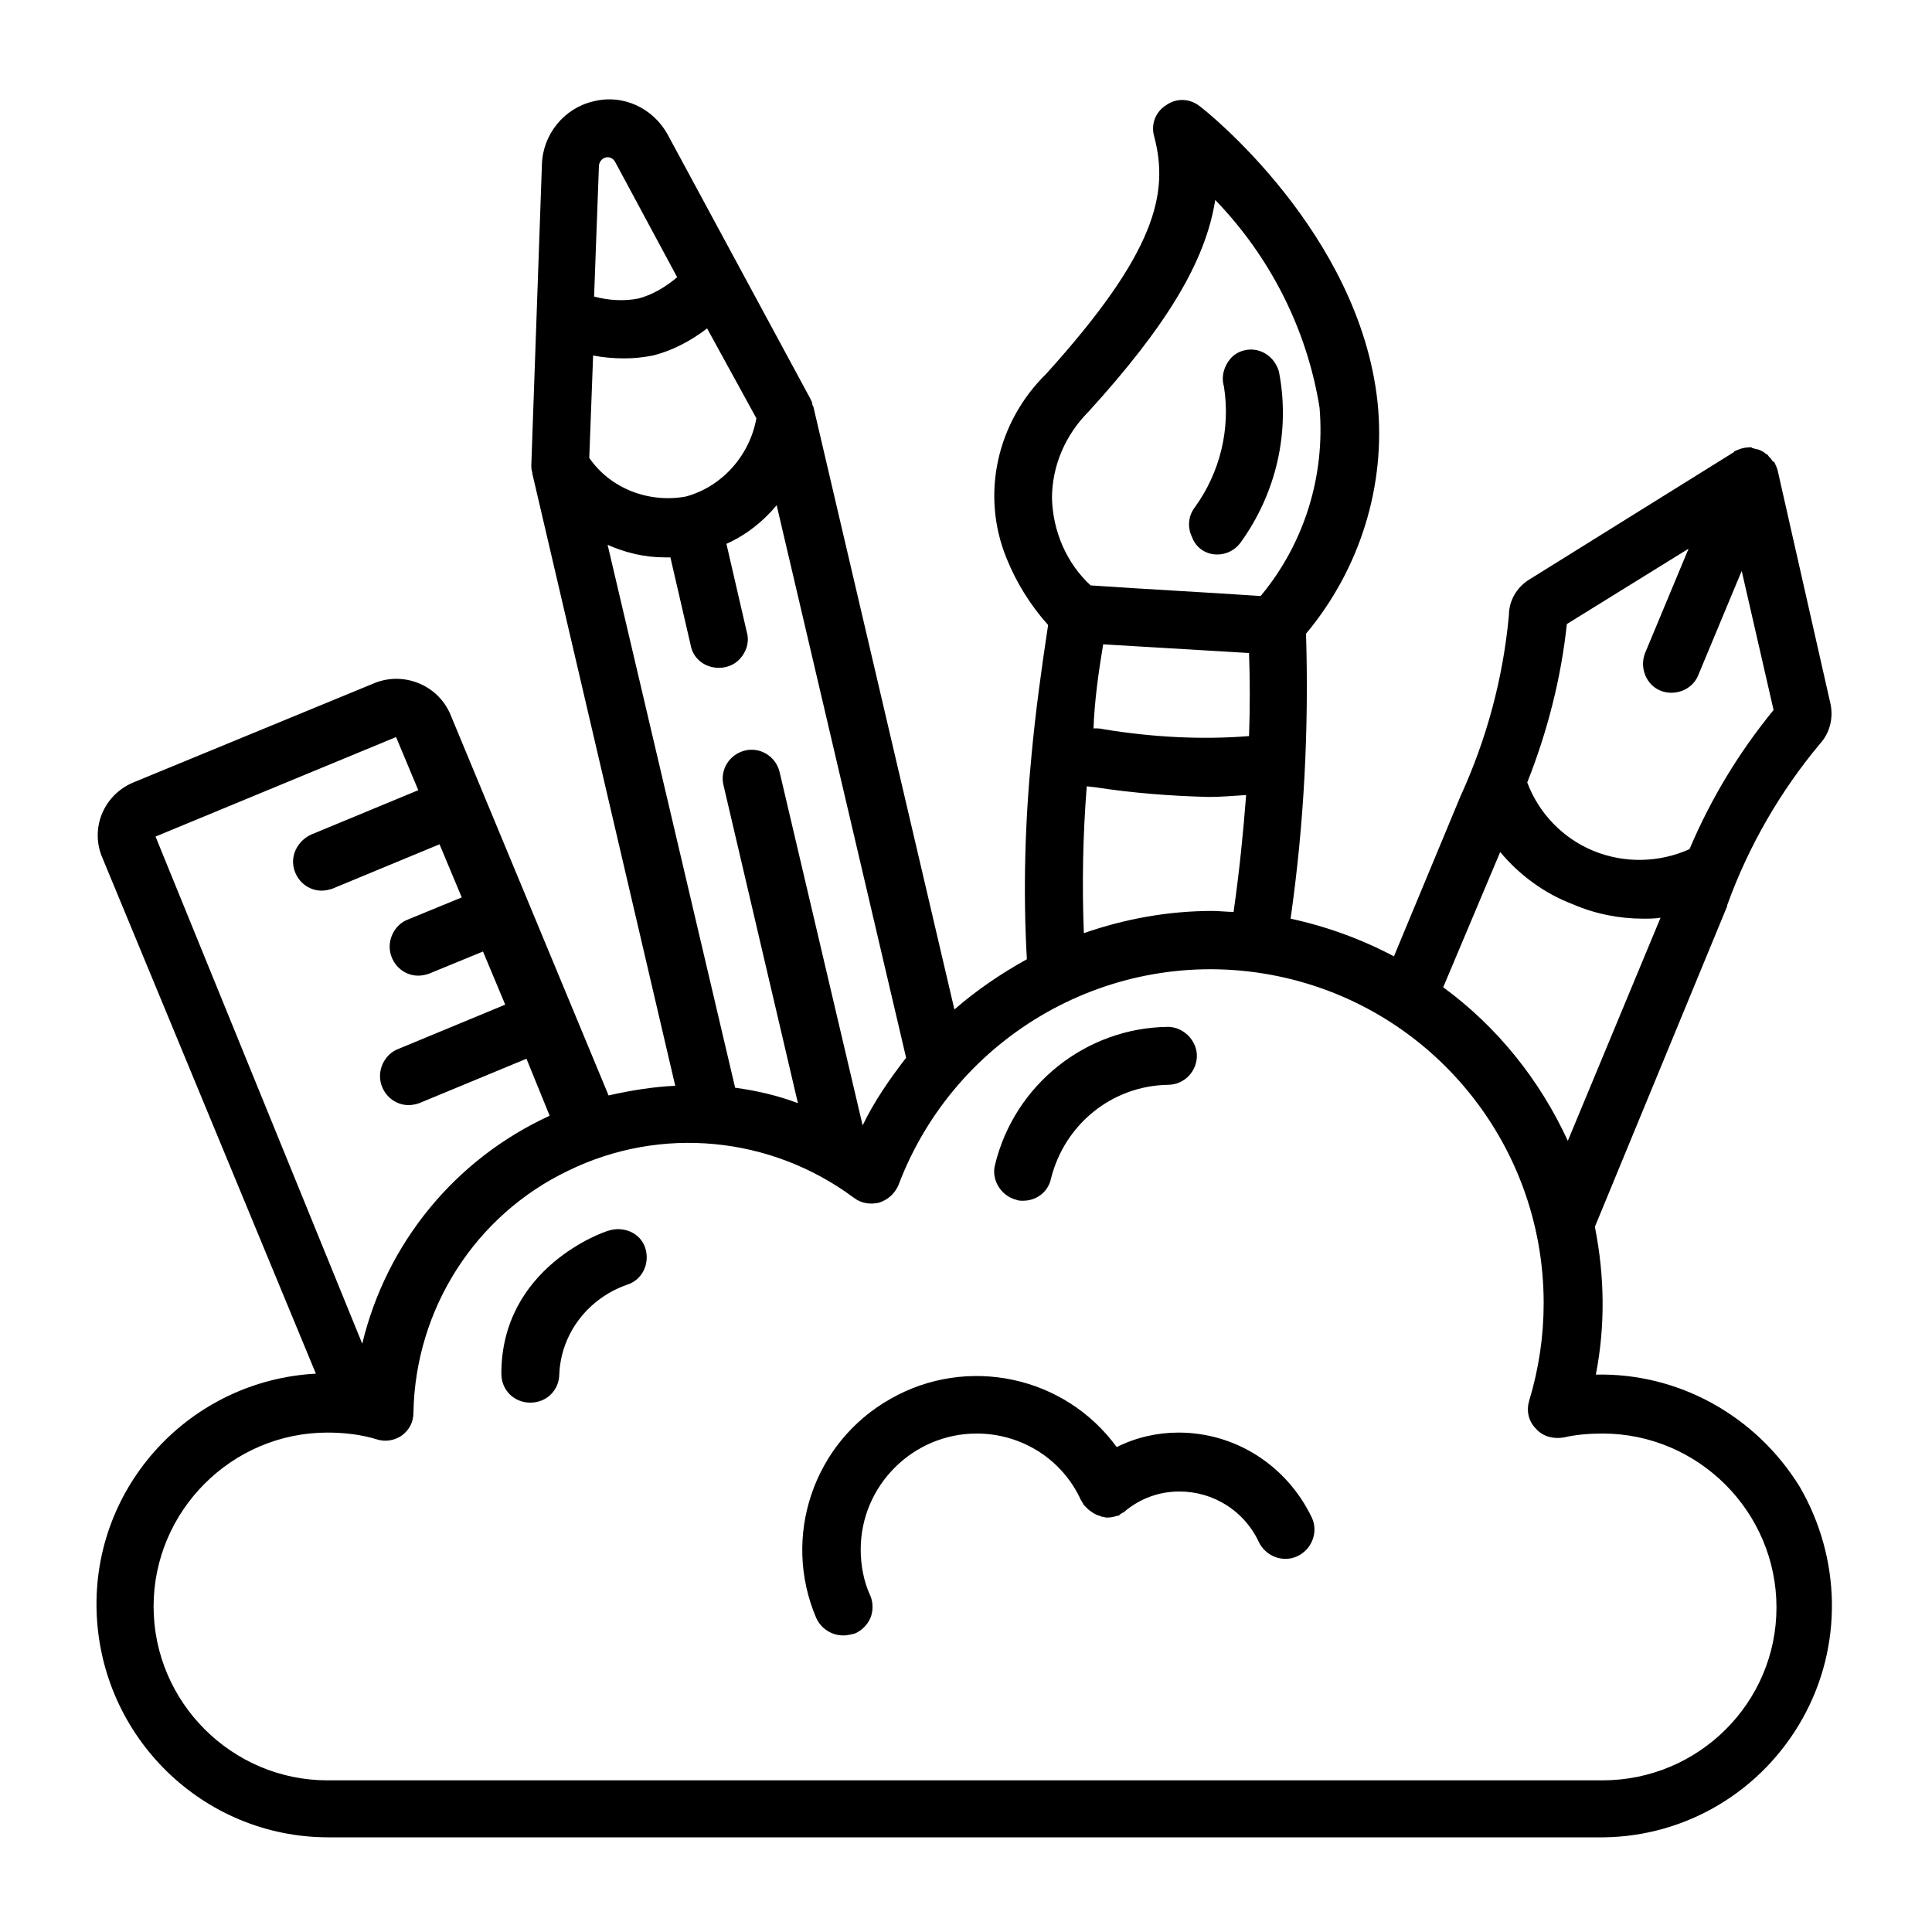<?xml version="1.0" encoding="utf-8"?>
<!-- Generator: Adobe Illustrator 24.1.0, SVG Export Plug-In . SVG Version: 6.00 Build 0)  -->
<svg version="1.1" id="Capa_1" xmlns="http://www.w3.org/2000/svg" xmlns:xlink="http://www.w3.org/1999/xlink" x="0px" y="0px"
	 viewBox="0 0 200 200" style="enable-background:new 0 0 200 200;" xml:space="preserve">
<g id="Page-1">
	<g id="_x30_35---Creative-Thinking">
		<path id="Shape" d="M165.2,142.3c1-5.1,0.9-10.3-0.1-15.3l13.7-33.2c0,0,0,0,0-0.1c2.2-6.1,5.5-11.8,9.6-16.7
			c1-1.1,1.4-2.6,1.1-4.1L184,48.6c-0.1-0.3-0.2-0.5-0.3-0.7c0,0,0-0.1-0.1-0.1s-0.1-0.1-0.2-0.2c-0.1-0.2-0.3-0.3-0.4-0.5
			c-0.1-0.1-0.2-0.1-0.3-0.2c-0.1-0.1-0.3-0.2-0.5-0.3c-0.2-0.1-0.5-0.1-0.7-0.2c-0.1,0-0.1,0-0.2-0.1c-0.6,0-1.1,0.1-1.7,0.4
			c0,0-0.1,0-0.1,0.1h0l-21.2,13.2c-1.3,0.8-2.1,2.2-2.1,3.7c-0.6,6.5-2.3,12.8-5,18.7v0L144.3,99c-3.4-1.8-7-3.1-10.7-3.9
			c1.4-9.8,1.9-19.6,1.6-29.5c5.6-6.7,8.3-15.4,7.4-24c-1.9-17.5-17.7-30.1-18.4-30.6c-1-0.8-2.4-0.9-3.5-0.1
			c-1.1,0.7-1.6,2-1.2,3.3c1.5,5.8,0.2,11.9-11.2,24.5c-5.1,5-6.8,12.5-4.1,19.1c1,2.5,2.5,4.9,4.3,6.9c-0.7,4.6-1.3,9-1.7,13.3
			c-0.7,7.1-0.9,14.2-0.5,21.3c-2.7,1.5-5.2,3.2-7.5,5.2L84.2,42.1c0-0.1-0.1-0.1-0.1-0.2c0-0.2-0.1-0.4-0.2-0.6L69.1,13.9
			c-1.5-2.7-4.6-4.2-7.7-3.4c-3,0.7-5.2,3.4-5.3,6.5l-1.1,31.2c0,0.2,0,0.4,0.1,0.7c0,0,0,0.1,0,0.1l14.8,63.4
			c-2.3,0.1-4.7,0.5-6.9,1L46.6,73.9c-1.3-3-4.8-4.4-7.8-3.2l-25,10.3c-3.1,1.3-4.5,4.8-3.2,7.8l22.1,53.4
			c-13,0.7-23.1,11.6-22.7,24.6s11,23.4,24,23.4h132c8.6-0.1,16.4-4.8,20.6-12.3c4.2-7.5,4-16.6-0.3-24
			C181.8,146.6,173.8,142.1,165.2,142.3z M162.2,64.6l12.6-7.8l-4.5,10.8c-0.6,1.5,0.1,3.3,1.6,3.9c1.5,0.6,3.3-0.1,3.9-1.6
			l4.5-10.8l3.3,14.4c-3.6,4.4-6.5,9.2-8.7,14.4c-3.1,1.4-6.7,1.5-9.9,0.2c-3.2-1.3-5.7-3.9-6.9-7.1
			C160.2,75.7,161.6,70.2,162.2,64.6z M155.3,88.2c2,2.4,4.6,4.3,7.5,5.4c2.3,1,4.8,1.5,7.3,1.5c0.6,0,1.2,0,1.8-0.1l-9.6,23.1
			c-2.9-6.3-7.3-11.8-12.9-15.9L155.3,88.2z M114.2,66.7l15.1,0.9c0.1,2.8,0.1,5.7,0,8.6c-5,0.4-10.1,0.1-15-0.7
			c-0.4-0.1-0.7-0.1-1.1-0.1C113.3,72.6,113.7,69.7,114.2,66.7L114.2,66.7z M112.7,42.6c8-8.8,12.1-15.5,13.1-21.9
			c5.7,5.9,9.5,13.4,10.8,21.5c0.6,7.1-1.6,14.1-6.1,19.5c-5.9-0.4-11.8-0.7-17.6-1.1c-2.5-2.3-3.9-5.6-4-9
			C108.9,48.2,110.3,45,112.7,42.6L112.7,42.6z M112.5,81.4l0.9,0.1c3.9,0.6,7.8,0.9,11.7,1c1.2,0,2.5-0.1,3.9-0.2
			c-0.3,3.9-0.7,7.9-1.3,12.1c-0.7,0-1.5-0.1-2.2-0.1c-4.5,0-9,0.8-13.3,2.3C112,91.5,112.1,86.4,112.5,81.4L112.5,81.4z
			 M89.3,116.5l-8.6-36.6c-0.4-1.6-2-2.6-3.6-2.2c-1.6,0.4-2.6,2-2.2,3.6l7.7,32.9c-2.1-0.8-4.3-1.3-6.5-1.6L62.9,56.4
			c1.8,0.8,3.8,1.3,5.9,1.3c0.2,0,0.4,0,0.6,0l2.1,9.1c0.2,1.1,1,1.9,2,2.2c1,0.3,2.2,0.1,3-0.7s1.1-1.9,0.8-2.9l-2.1-9.1
			c2-0.9,3.8-2.3,5.2-4l13.4,57.2C92.1,111.7,90.5,114,89.3,116.5z M71,51.4c-3.8,0.7-7.8-0.8-10-4l0.4-10.6c1,0.2,2.1,0.3,3.2,0.3
			c1,0,2-0.1,3-0.3c2-0.5,3.9-1.5,5.6-2.8l5.1,9.3C77.6,47.2,74.7,50.4,71,51.4L71,51.4z M62.7,16.3c0.4-0.1,0.8,0.1,1,0.5l6.4,11.9
			c-1.2,1-2.5,1.8-4,2.2c-1.5,0.3-3.1,0.2-4.6-0.2L62,17.2C62,16.8,62.3,16.4,62.7,16.3z M41,76.3l2.3,5.5l-11.1,4.6
			c-1.3,0.6-2.1,2-1.8,3.4c0.3,1.4,1.5,2.4,2.9,2.4c0.4,0,0.8-0.1,1.1-0.2l11.1-4.6l2.3,5.5l-5.6,2.3c-1.3,0.5-2.1,2-1.8,3.4
			c0.3,1.4,1.5,2.4,2.9,2.4c0.4,0,0.8-0.1,1.1-0.2l5.6-2.3l2.3,5.5l-11.1,4.6c-1.3,0.5-2.1,2-1.8,3.4c0.3,1.4,1.5,2.4,2.9,2.4
			c0.4,0,0.8-0.1,1.1-0.2l11.1-4.6l2.4,5.9c-9.8,4.5-16.9,13.2-19.4,23.6L16.1,86.6L41,76.3z M165.9,184.3h-132c-9.9,0-18-8.1-18-18
			s8.1-18,18-18c1.7,0,3.5,0.2,5.1,0.7c0.9,0.3,1.9,0.1,2.6-0.4c0.8-0.6,1.2-1.4,1.2-2.4c0.2-10.7,6.4-20.4,16-25
			c9.6-4.7,21-3.6,29.6,2.8c0.8,0.6,1.7,0.7,2.6,0.5c0.9-0.3,1.6-0.9,2-1.8c5.9-15.6,22.1-24.8,38.5-21.8s28.3,17.3,28.3,34
			c0,3.4-0.5,6.8-1.5,10.1c-0.3,1-0.1,2.1,0.7,2.9c0.7,0.8,1.8,1.1,2.9,0.9c1.3-0.3,2.7-0.4,4-0.4c9.9,0,18,8.1,18,18
			S175.8,184.3,165.9,184.3z"/>
		<path id="Shape_1_" d="M126,57.4c0.9,0,1.8-0.4,2.4-1.2c3.7-5.1,5.2-11.5,4-17.7c-0.3-1.1-1.1-1.9-2.1-2.2c-1-0.3-2.2,0-2.9,0.8
			s-1,1.9-0.7,2.9c0.7,4.4-0.4,8.9-3,12.5c-0.7,0.9-0.8,2.1-0.3,3.1C123.8,56.7,124.8,57.4,126,57.4L126,57.4z"/>
		<path id="Shape_2_" d="M122,148.3c-2.2,0-4.4,0.5-6.4,1.5c-5.4-7.4-15.5-9.5-23.4-5c-8,4.5-11.3,14.3-7.7,22.7
			c0.5,1.1,1.6,1.8,2.8,1.8c0.4,0,0.8-0.1,1.2-0.2c0.7-0.3,1.3-0.9,1.6-1.6s0.3-1.6,0-2.3c-0.7-1.5-1-3.2-1-4.8c0-6.6,5.4-12,12-12
			c4.7,0,8.9,2.7,10.8,6.9c0.1,0.1,0.1,0.2,0.2,0.3c0,0.1,0.1,0.2,0.2,0.3c0.1,0.1,0.1,0.1,0.2,0.2c0.1,0.1,0.3,0.3,0.5,0.4
			c0.1,0.1,0.3,0.2,0.5,0.3c0.2,0.1,0.4,0.1,0.5,0.2c0.2,0,0.4,0.1,0.6,0.1c0.4,0,0.8-0.1,1.1-0.2c0.1,0,0.2,0,0.2-0.1
			c0.1-0.1,0.2-0.1,0.3-0.2c0.1,0,0.2-0.1,0.3-0.2c1.6-1.3,3.5-2,5.6-2c3.5,0,6.7,2,8.2,5.2c0.7,1.5,2.5,2.2,4,1.5
			c1.5-0.7,2.2-2.5,1.5-4C133.2,151.7,127.9,148.3,122,148.3z"/>
		<path id="Shape_3_" d="M63,127.4c-0.5,0.1-11.1,3.8-11.1,14.8c0,1.7,1.3,3,3,3c1.7,0,3-1.3,3-3c0.2-4.2,3-7.8,7-9.2
			c1.6-0.5,2.4-2.2,1.9-3.8S64.5,126.9,63,127.4L63,127.4z"/>
		<path id="Shape_4_" d="M105.2,124.2c0.2,0.1,0.5,0.1,0.7,0.1c1.4,0,2.6-0.9,2.9-2.3c1.4-5.6,6.3-9.6,12.1-9.7c1.7,0,3-1.4,3-3
			s-1.4-3-3-3c-8.5,0.1-15.9,6-17.9,14.3C102.6,122.1,103.6,123.8,105.2,124.2z"/>
	</g>
</g>
</svg>
